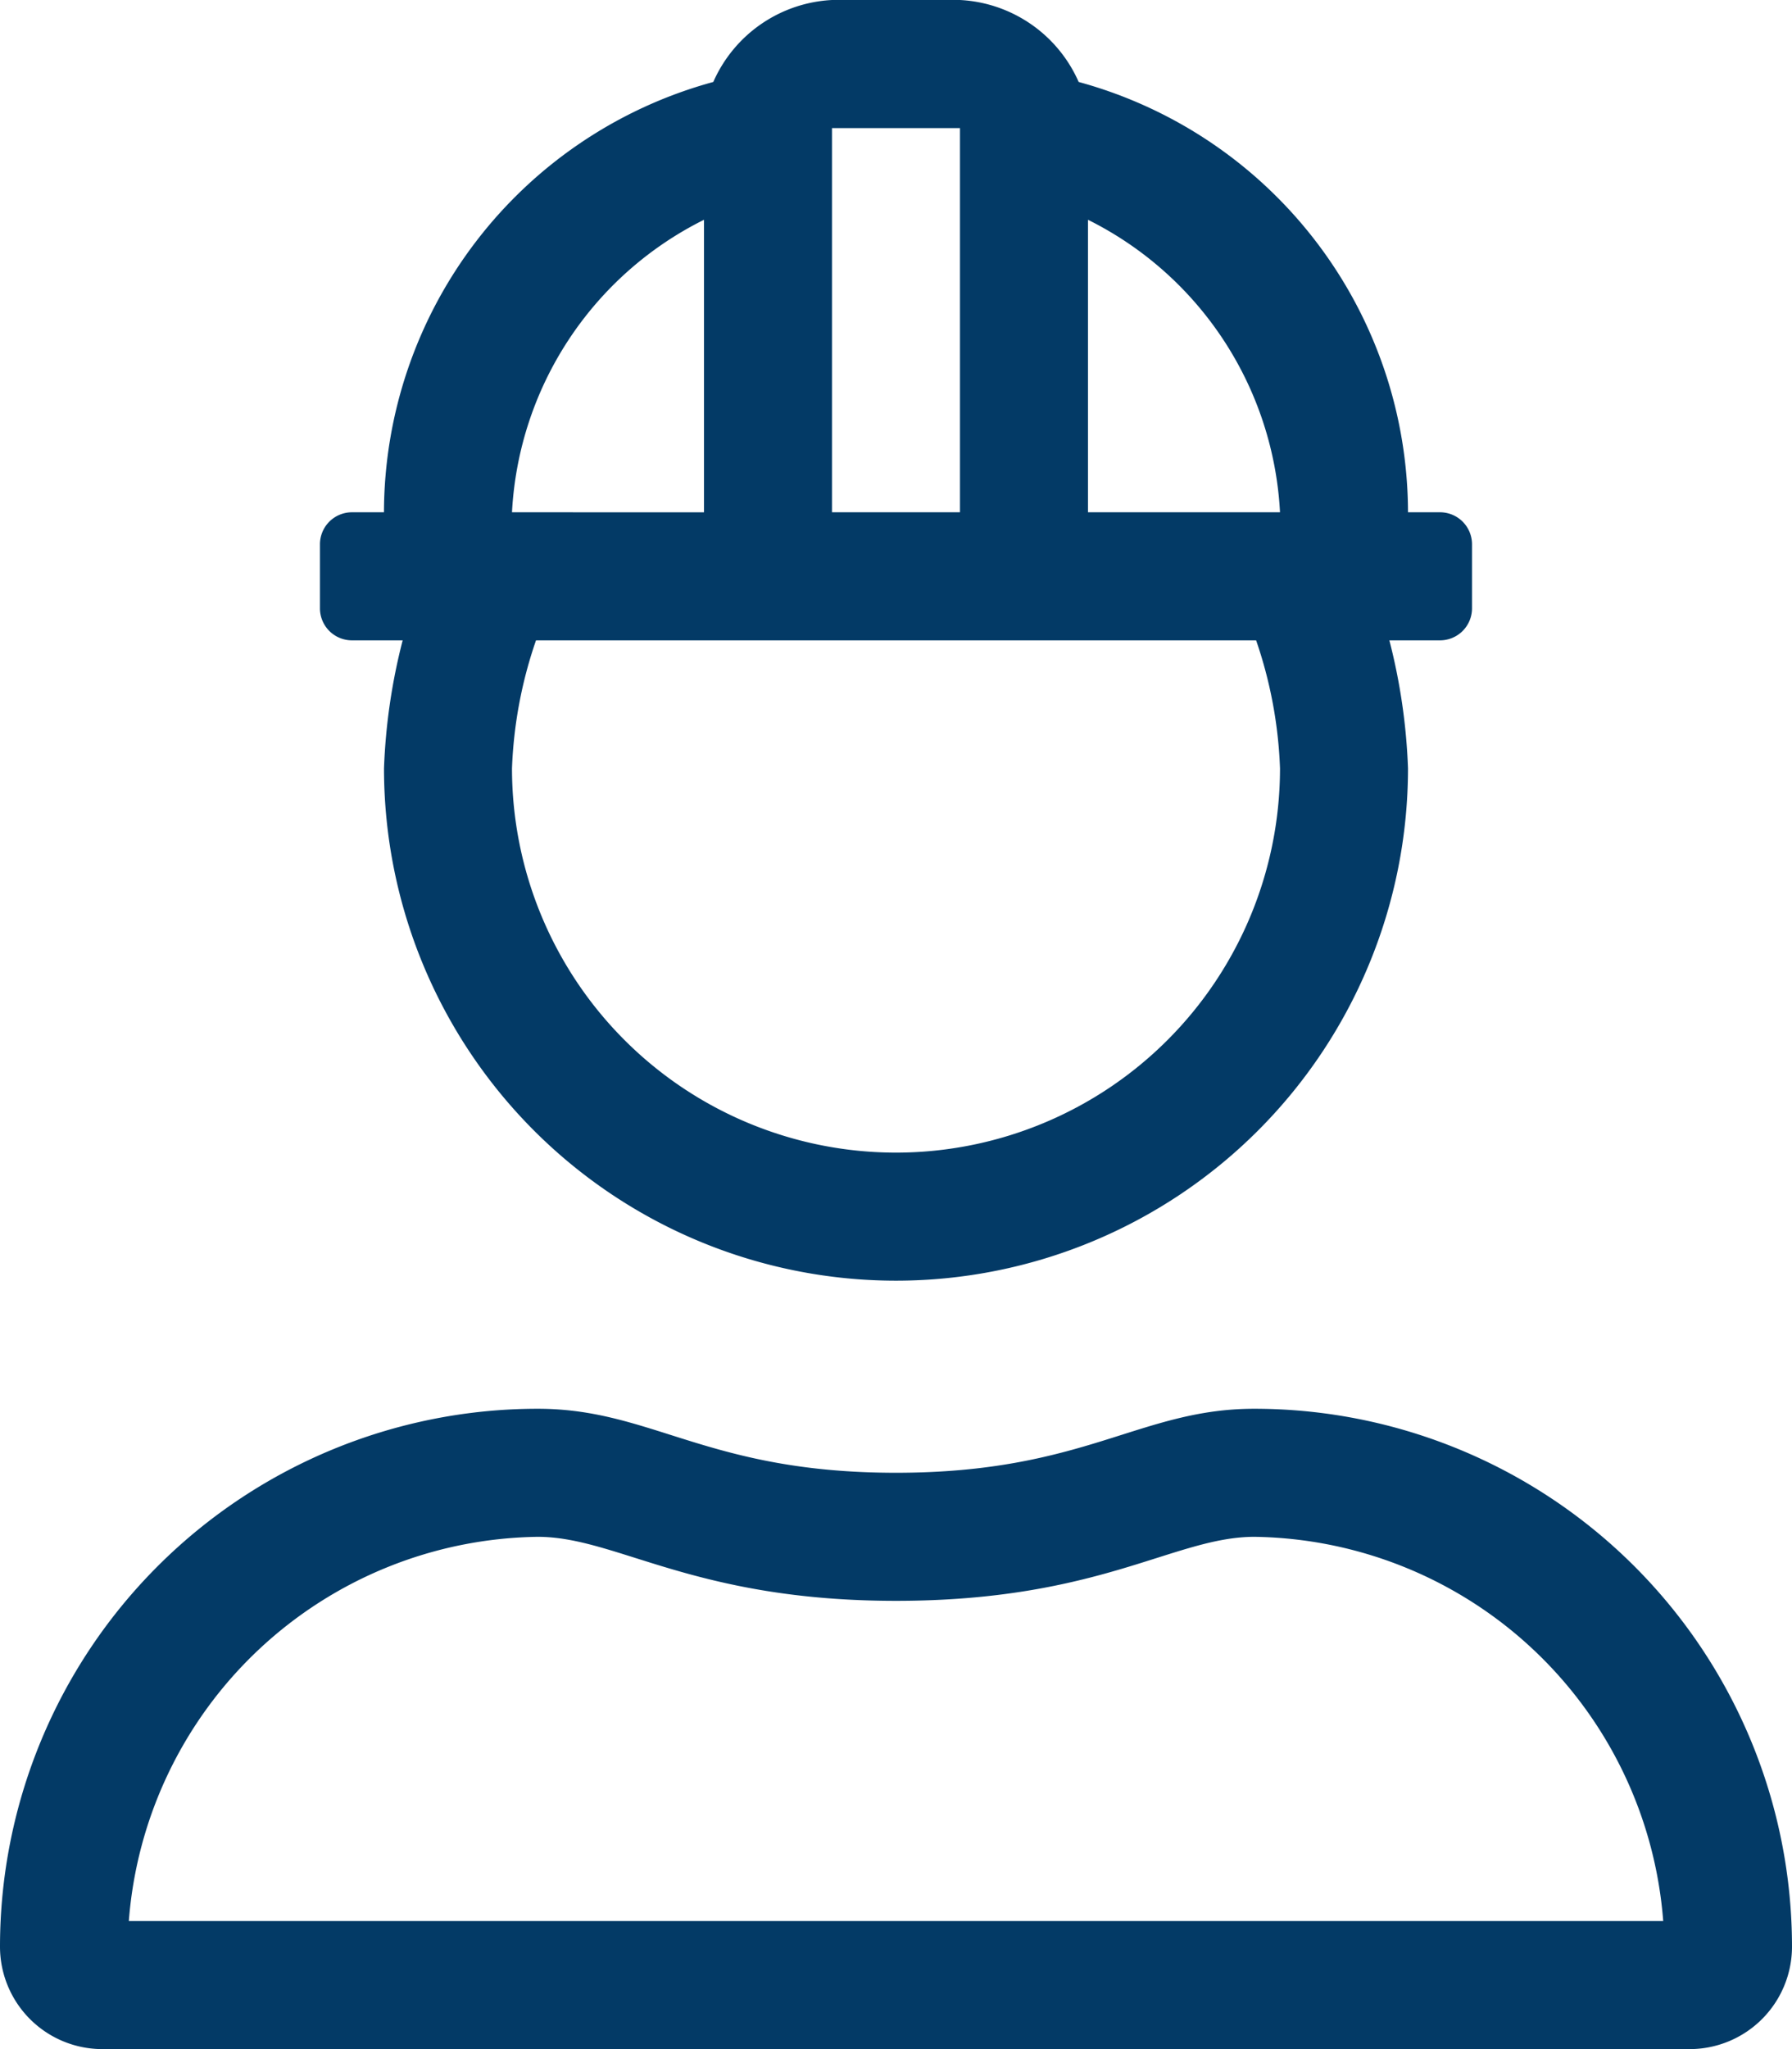 <svg xmlns="http://www.w3.org/2000/svg" width="54.25" height="62" viewBox="0 0 54.25 62"><defs><style>.a{fill:#033a66;}</style></defs><g transform="translate(2.955 26.504)"><path class="a" d="M37.975-11.625c-3.478,0-5.14,1.937-10.85,1.937s-7.372-1.937-10.845-1.937h0A16.281,16.281,0,0,0,0,4.65a3.1,3.1,0,0,0,3.1,3.1H51.15a3.1,3.1,0,0,0,3.1-3.1A16.281,16.281,0,0,0,37.975-11.625ZM3.9,3.875A12.589,12.589,0,0,1,16.28-7.75c2.4,0,4.713,1.937,10.845,1.937,6.176,0,8.428-1.937,10.85-1.937A12.588,12.588,0,0,1,50.351,3.875Zm6.757-38.75h1.533A18.077,18.077,0,0,0,11.625-31a15.506,15.506,0,0,0,15.5,15.5A15.506,15.506,0,0,0,42.625-31a18.077,18.077,0,0,0-.564-3.875h1.533a.969.969,0,0,0,.969-.969v-1.937a.969.969,0,0,0-.969-.969h-.969a13.526,13.526,0,0,0-9.97-13.02,4.157,4.157,0,0,0-3.593-2.48H25.187a4.157,4.157,0,0,0-3.593,2.48,13.526,13.526,0,0,0-9.97,13.02h-.969a.969.969,0,0,0-.969.969v1.937A.969.969,0,0,0,10.656-34.875ZM32.937-47.6A10.5,10.5,0,0,1,38.75-38.75H32.937Zm-7.75-2.774h3.875V-38.75H25.187ZM15.5-38.75A10.5,10.5,0,0,1,21.312-47.6v8.851Zm.727,3.875h21.8A13.315,13.315,0,0,1,38.75-31,11.629,11.629,0,0,1,27.125-19.375,11.629,11.629,0,0,1,15.5-31,13.315,13.315,0,0,1,16.227-34.875Z" transform="translate(-2.955 27.746)"/></g></svg>